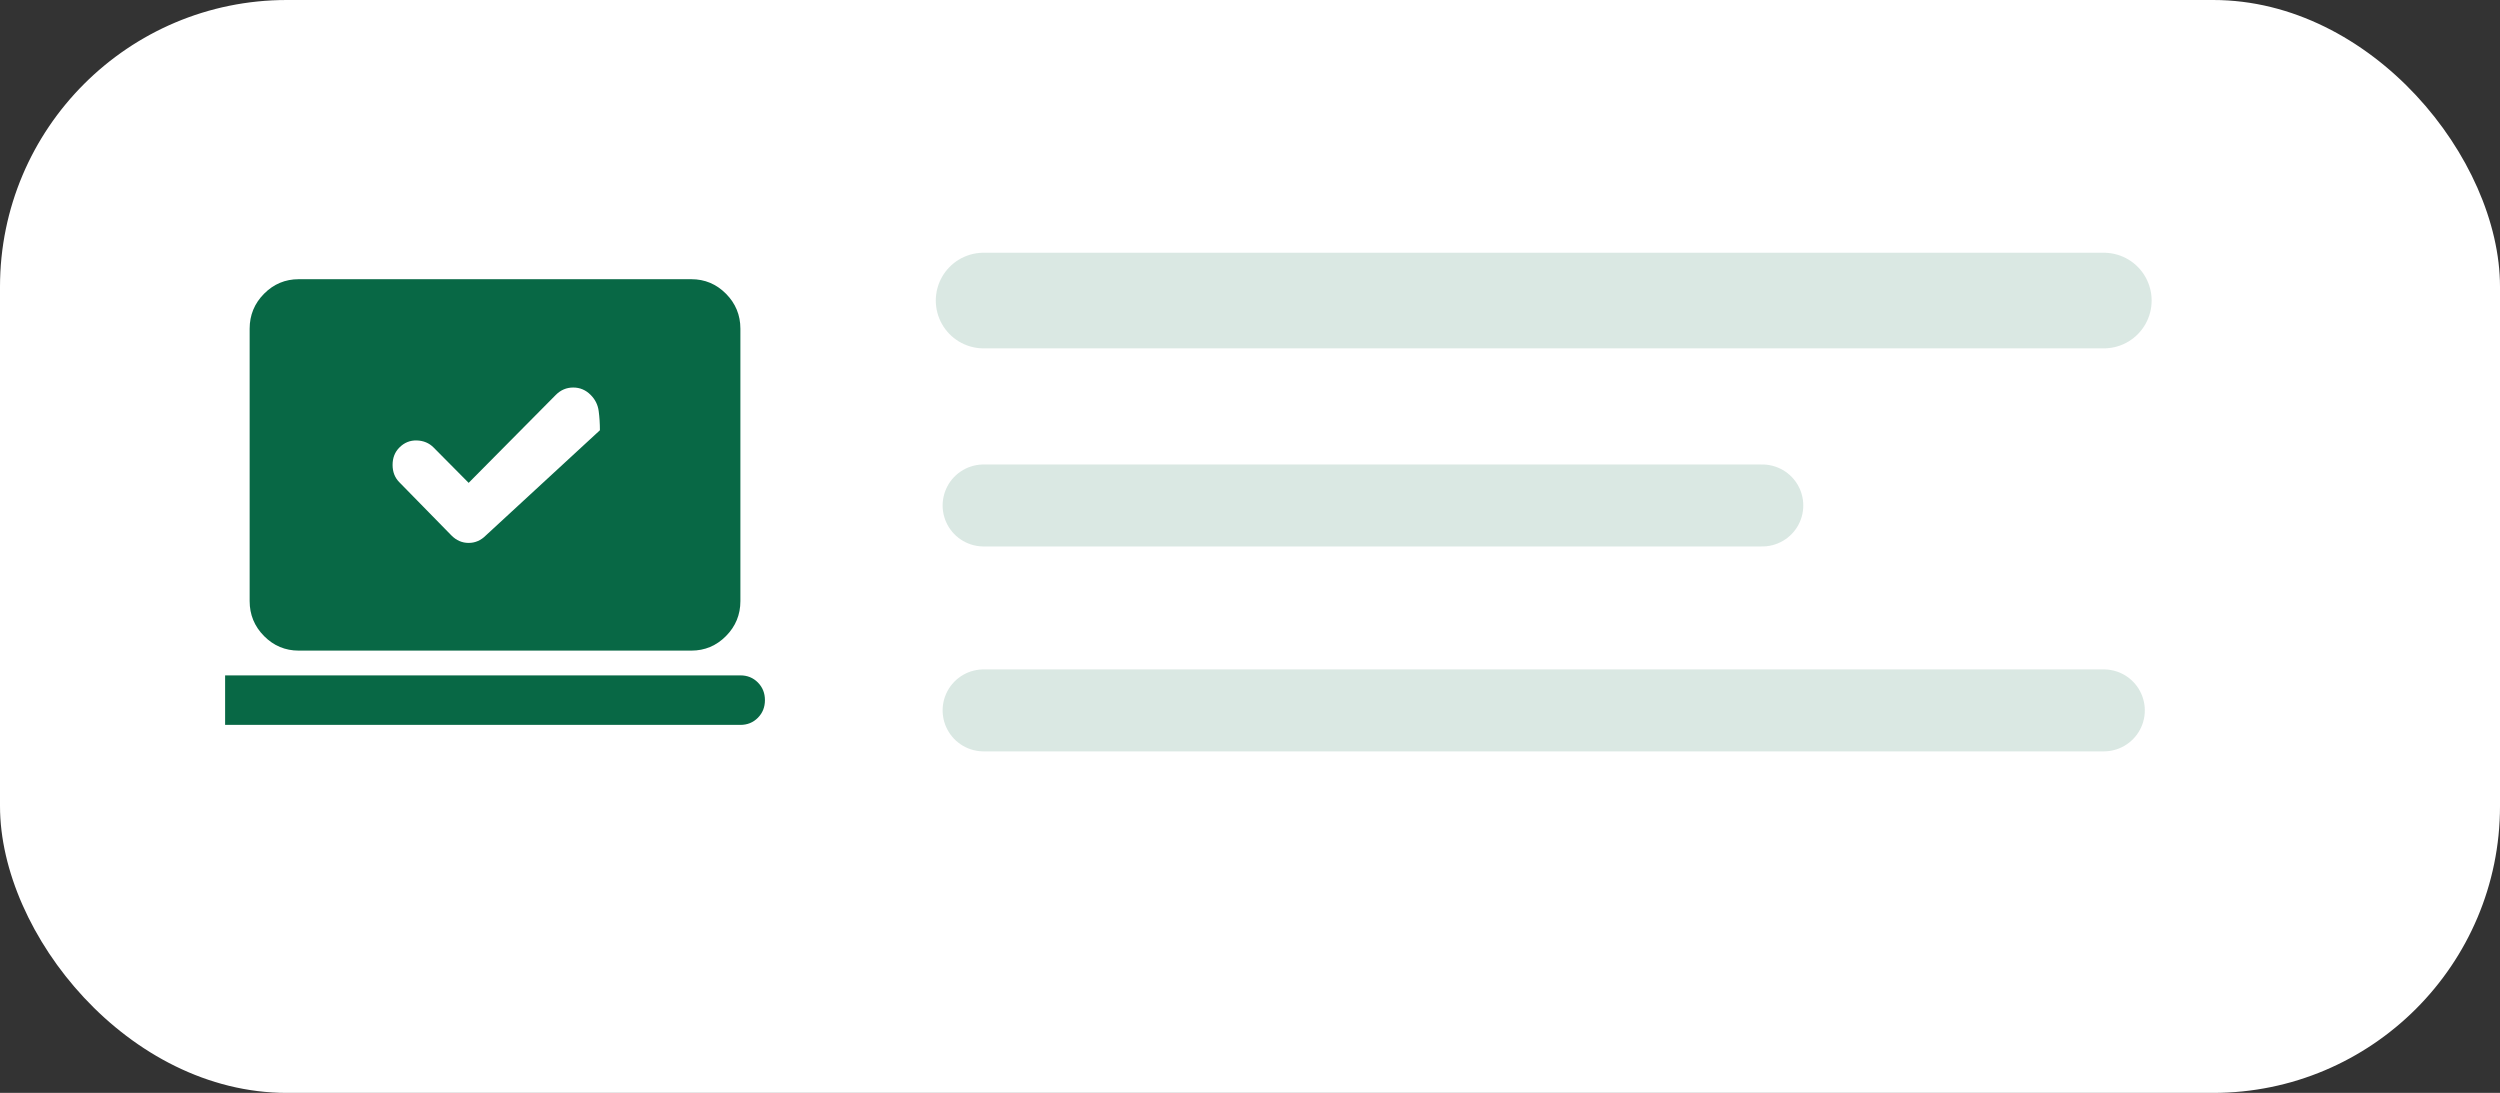 <svg xmlns="http://www.w3.org/2000/svg" width="183" height="80" viewBox="0 0 183 80" fill="none"><rect x="0" y="0" width="183" height="80" fill="#333333" stroke="none"/><rect width="183" height="80" rx="21" fill="white"></rect><path d="M72 22H154" stroke="#086845" stroke-opacity="0.15" stroke-width="7" stroke-linecap="round"></path><path d="M72 37H129" stroke="#086845" stroke-opacity="0.15" stroke-width="6" stroke-linecap="round"></path><path d="M72 52H154" stroke="#086845" stroke-opacity="0.15" stroke-width="6" stroke-linecap="round"></path><mask id="mask0_132_1302" style="mask-type:alpha" maskUnits="userSpaceOnUse" x="16" y="15" width="44" height="44"><rect x="16" y="15" width="43.5" height="43.5" fill="#D9D9D9"></rect></mask><g mask="url(#mask0_132_1302)"><path d="M34.305 35.345L31.745 32.763C31.416 32.43 31.004 32.257 30.51 32.241C30.017 32.226 29.59 32.4 29.231 32.763C28.901 33.095 28.737 33.518 28.737 34.031C28.737 34.545 28.901 34.968 29.231 35.3L33.047 39.197C33.407 39.559 33.826 39.741 34.305 39.741C34.784 39.741 35.203 39.559 35.562 39.197L43.914 31.494C43.914 31.01 43.884 30.542 43.824 30.089C43.764 29.636 43.57 29.243 43.24 28.911C42.881 28.548 42.455 28.367 41.961 28.367C41.467 28.367 41.04 28.548 40.681 28.911L34.305 35.345ZM16.478 53.062V49.438H54.197C54.706 49.438 55.133 49.611 55.477 49.959C55.821 50.306 55.993 50.736 55.993 51.25C55.993 51.764 55.821 52.194 55.477 52.541C55.133 52.889 54.706 53.062 54.197 53.062H16.478ZM21.866 47.625C20.879 47.625 20.033 47.27 19.329 46.56C18.626 45.85 18.274 44.997 18.274 44V24.062C18.274 23.066 18.626 22.212 19.329 21.502C20.033 20.792 20.879 20.438 21.866 20.438H50.605C51.593 20.438 52.438 20.792 53.142 21.502C53.845 22.212 54.197 23.066 54.197 24.062V44C54.197 44.997 53.845 45.85 53.142 46.56C52.438 47.27 51.593 47.625 50.605 47.625H21.866Z" fill="#086845"></path></g></svg>